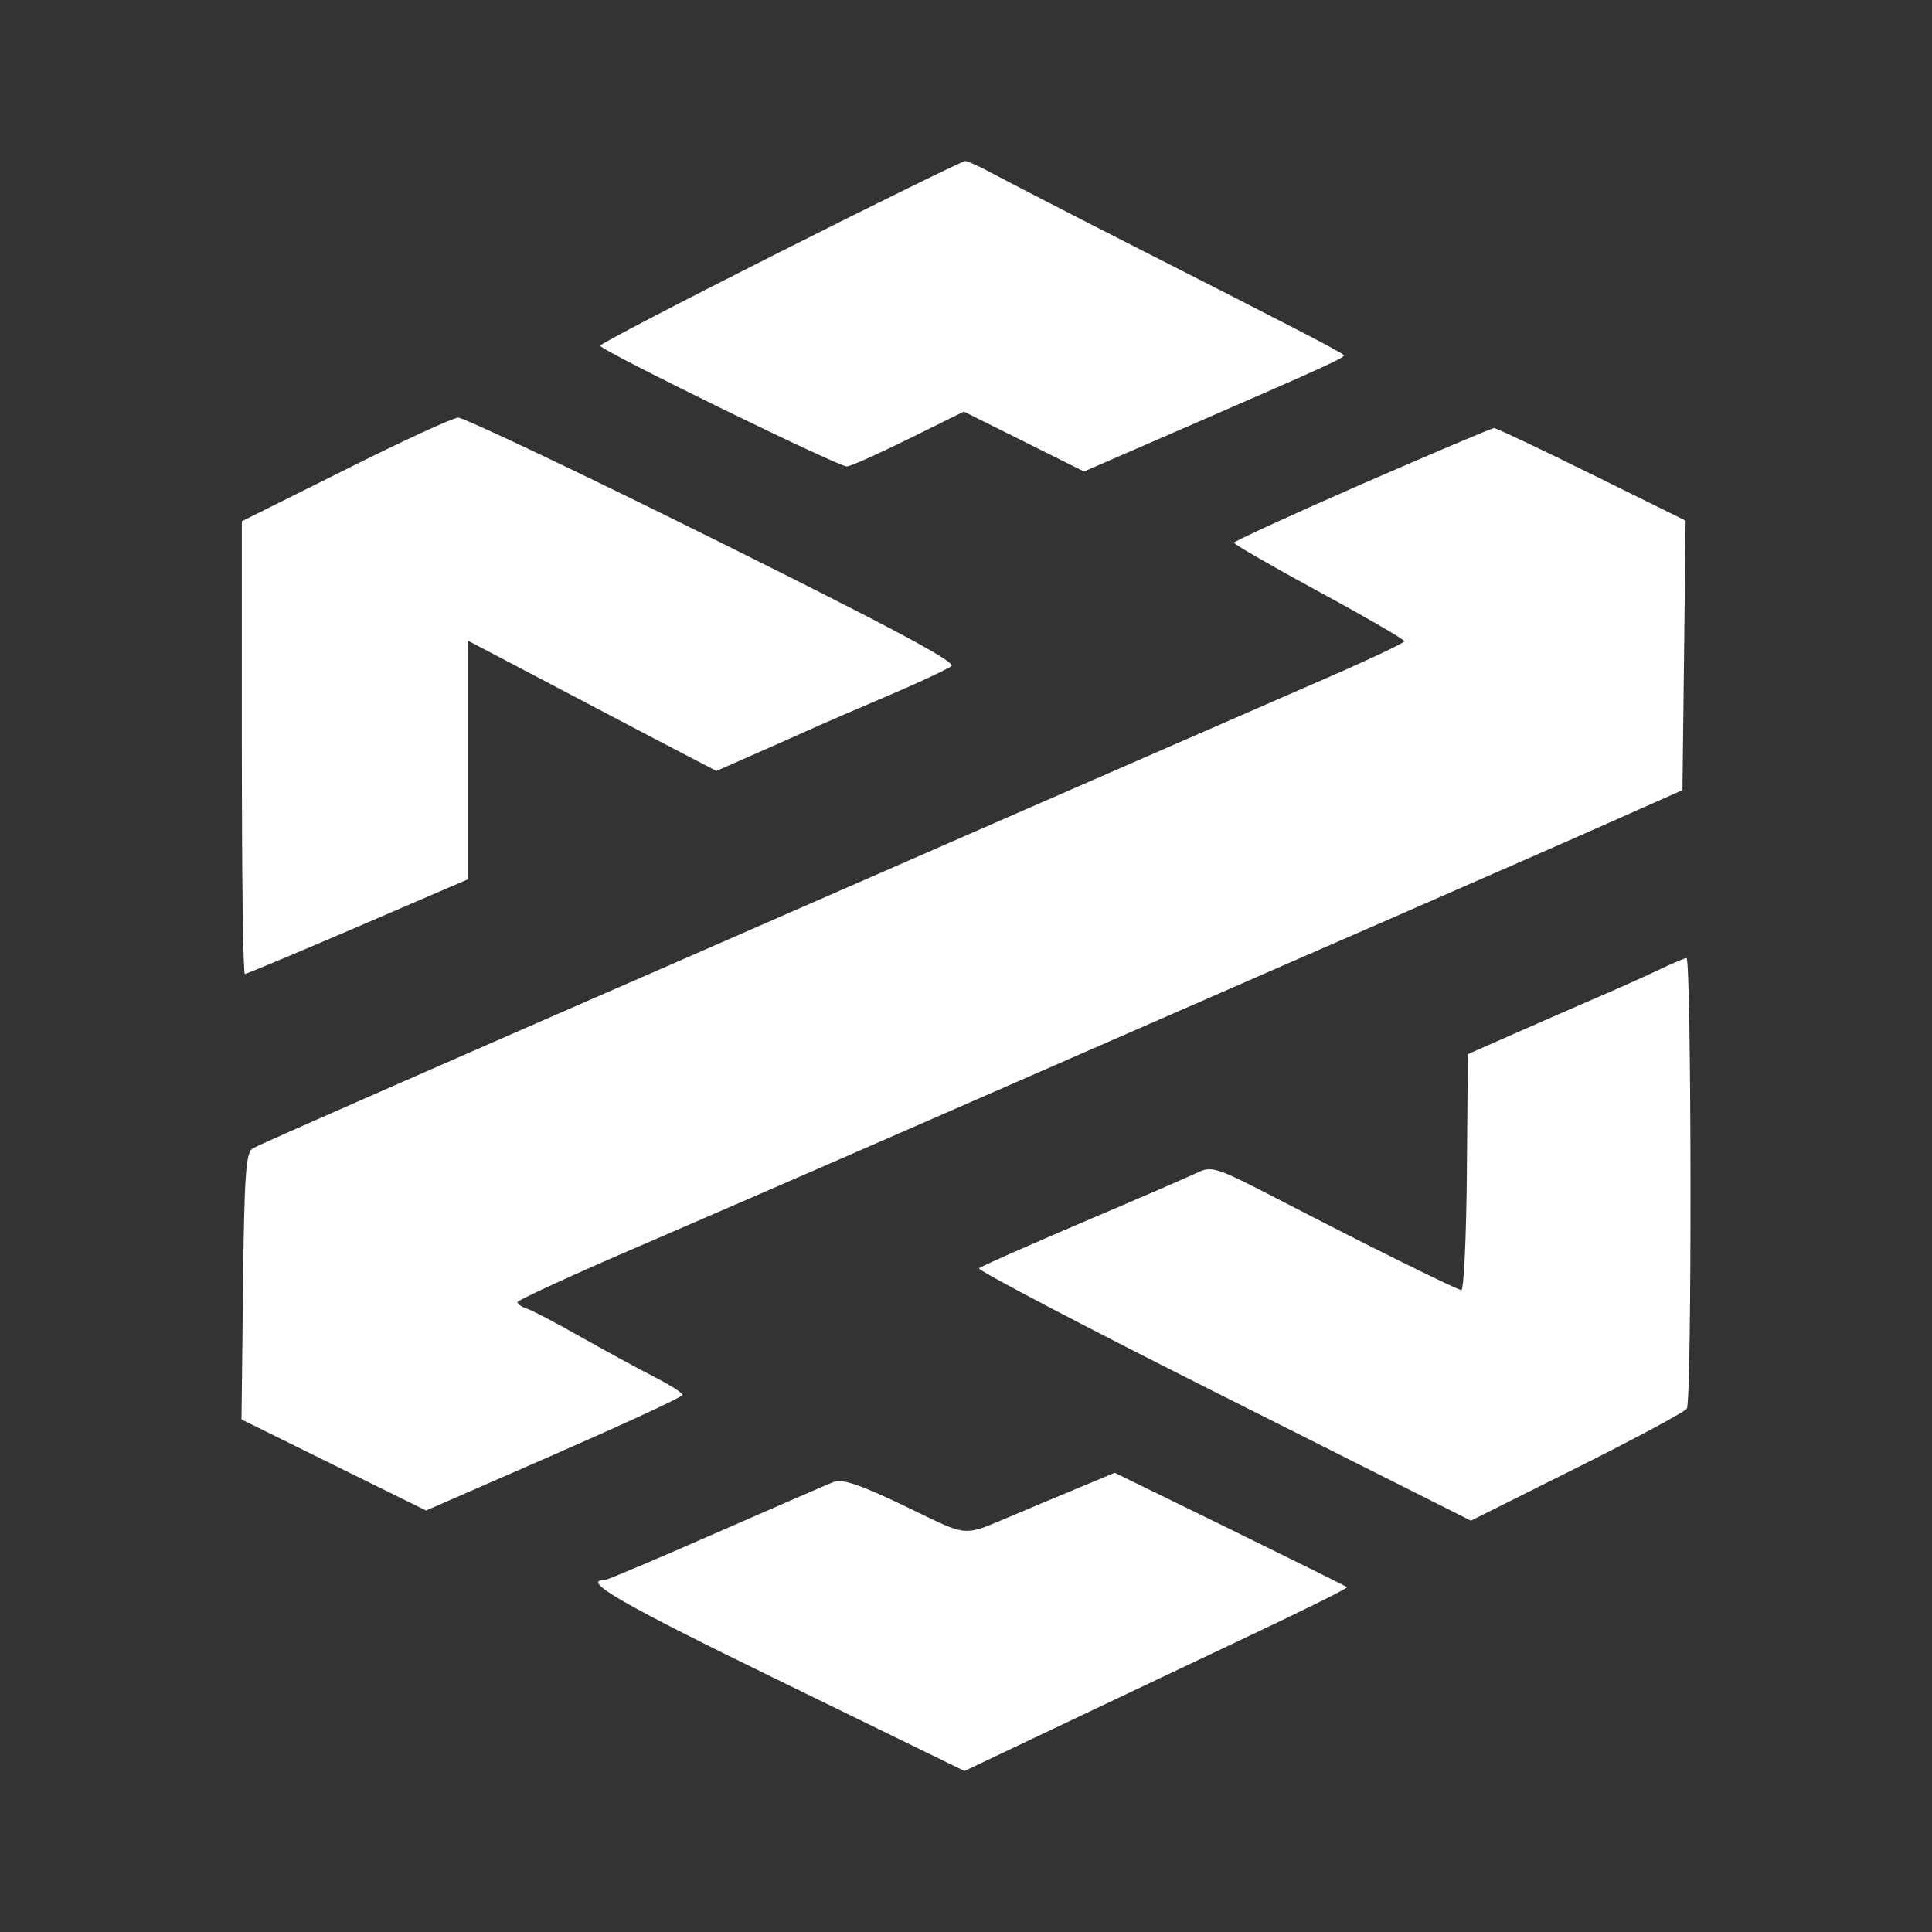 <svg width="24" height="24" viewBox="0 0 24 24" fill="none" xmlns="http://www.w3.org/2000/svg">
    <rect x="0" y="0" width="24" height="24" fill="#333333" stroke="none"/>
    <path fill-rule="evenodd" clip-rule="evenodd" d="M9.695 3.127C8.464 3.748 7.452 4.273 7.456 4.295C7.456 4.351 10.415 5.798 10.519 5.794C10.565 5.794 10.911 5.638 11.288 5.452L11.973 5.113L12.72 5.485L13.466 5.857L14.69 5.325C16.529 4.526 16.721 4.436 16.691 4.41C16.652 4.369 15.99 4.027 14.197 3.116C13.332 2.677 12.493 2.242 12.331 2.156C12.169 2.067 12.016 2 11.989 2C11.962 2 10.927 2.506 9.695 3.127ZM4.289 5.835L3.004 6.475V9.287C3.004 10.834 3.019 12.099 3.042 12.099C3.062 12.099 3.693 11.835 4.447 11.511L5.813 10.923V7.959L6.478 8.308C6.994 8.58 7.506 8.848 8.021 9.119L8.899 9.577L9.287 9.406C9.534 9.298 9.776 9.19 10.018 9.082C10.207 8.996 10.669 8.796 11.046 8.636C11.423 8.476 11.769 8.312 11.819 8.275C11.885 8.227 11.084 7.799 8.86 6.694C7.183 5.861 5.755 5.184 5.69 5.188C5.624 5.191 4.993 5.481 4.289 5.835ZM16.918 6.013C16.044 6.396 15.329 6.724 15.329 6.742C15.329 6.761 15.806 7.036 16.387 7.352C16.972 7.669 17.445 7.944 17.445 7.966C17.445 7.988 16.929 8.23 16.298 8.502C15.667 8.777 14.074 9.473 12.754 10.049L8.341 11.979C7.229 12.463 6.228 12.902 6.117 12.95C3.85 13.944 3.223 14.219 3.139 14.267C3.054 14.315 3.035 14.591 3.019 15.978L3 17.633L4.147 18.199L5.293 18.764L6.886 18.068C7.76 17.685 8.479 17.354 8.479 17.328C8.479 17.302 8.318 17.202 8.122 17.101C7.925 17.001 7.517 16.778 7.213 16.607C6.913 16.436 6.613 16.279 6.548 16.257C6.482 16.235 6.428 16.201 6.428 16.175C6.428 16.153 7.129 15.829 7.987 15.461C9.649 14.743 10.919 14.189 13.647 12.995C14.867 12.463 16.087 11.928 17.31 11.396C18.384 10.927 19.631 10.38 20.081 10.179L20.9 9.815L20.92 8.141L20.939 6.467L19.777 5.894C19.138 5.578 18.588 5.318 18.561 5.318C18.53 5.318 17.791 5.634 16.918 6.013ZM20.593 12.054C20.419 12.136 20.081 12.288 19.838 12.392C19.596 12.497 19.134 12.697 18.815 12.839L18.234 13.095L18.222 14.565C18.215 15.372 18.184 16.03 18.153 16.026C18.084 16.015 16.995 15.476 15.898 14.907C15.105 14.498 15.055 14.479 14.871 14.568C14.763 14.62 14.12 14.899 13.443 15.186C12.766 15.476 12.189 15.729 12.162 15.755C12.135 15.777 13.497 16.491 15.194 17.343L18.272 18.89L19.588 18.232C20.312 17.871 20.927 17.54 20.954 17.499C21.02 17.406 21.012 11.894 20.95 11.901C20.923 11.905 20.762 11.972 20.593 12.054ZM13.305 18.522C13.078 18.615 12.847 18.712 12.62 18.809C11.931 19.095 12.066 19.106 11.246 18.712C10.7 18.448 10.465 18.37 10.361 18.407C10.284 18.437 9.626 18.723 8.895 19.043C8.168 19.363 7.544 19.627 7.514 19.627C7.206 19.627 7.718 19.921 9.68 20.877L11.981 22L12.951 21.539C13.482 21.286 14.559 20.776 15.336 20.408C16.117 20.04 16.745 19.731 16.733 19.716C16.721 19.705 16.067 19.381 15.279 18.995L13.847 18.295L13.305 18.522Z" fill="white"/>
</svg>
